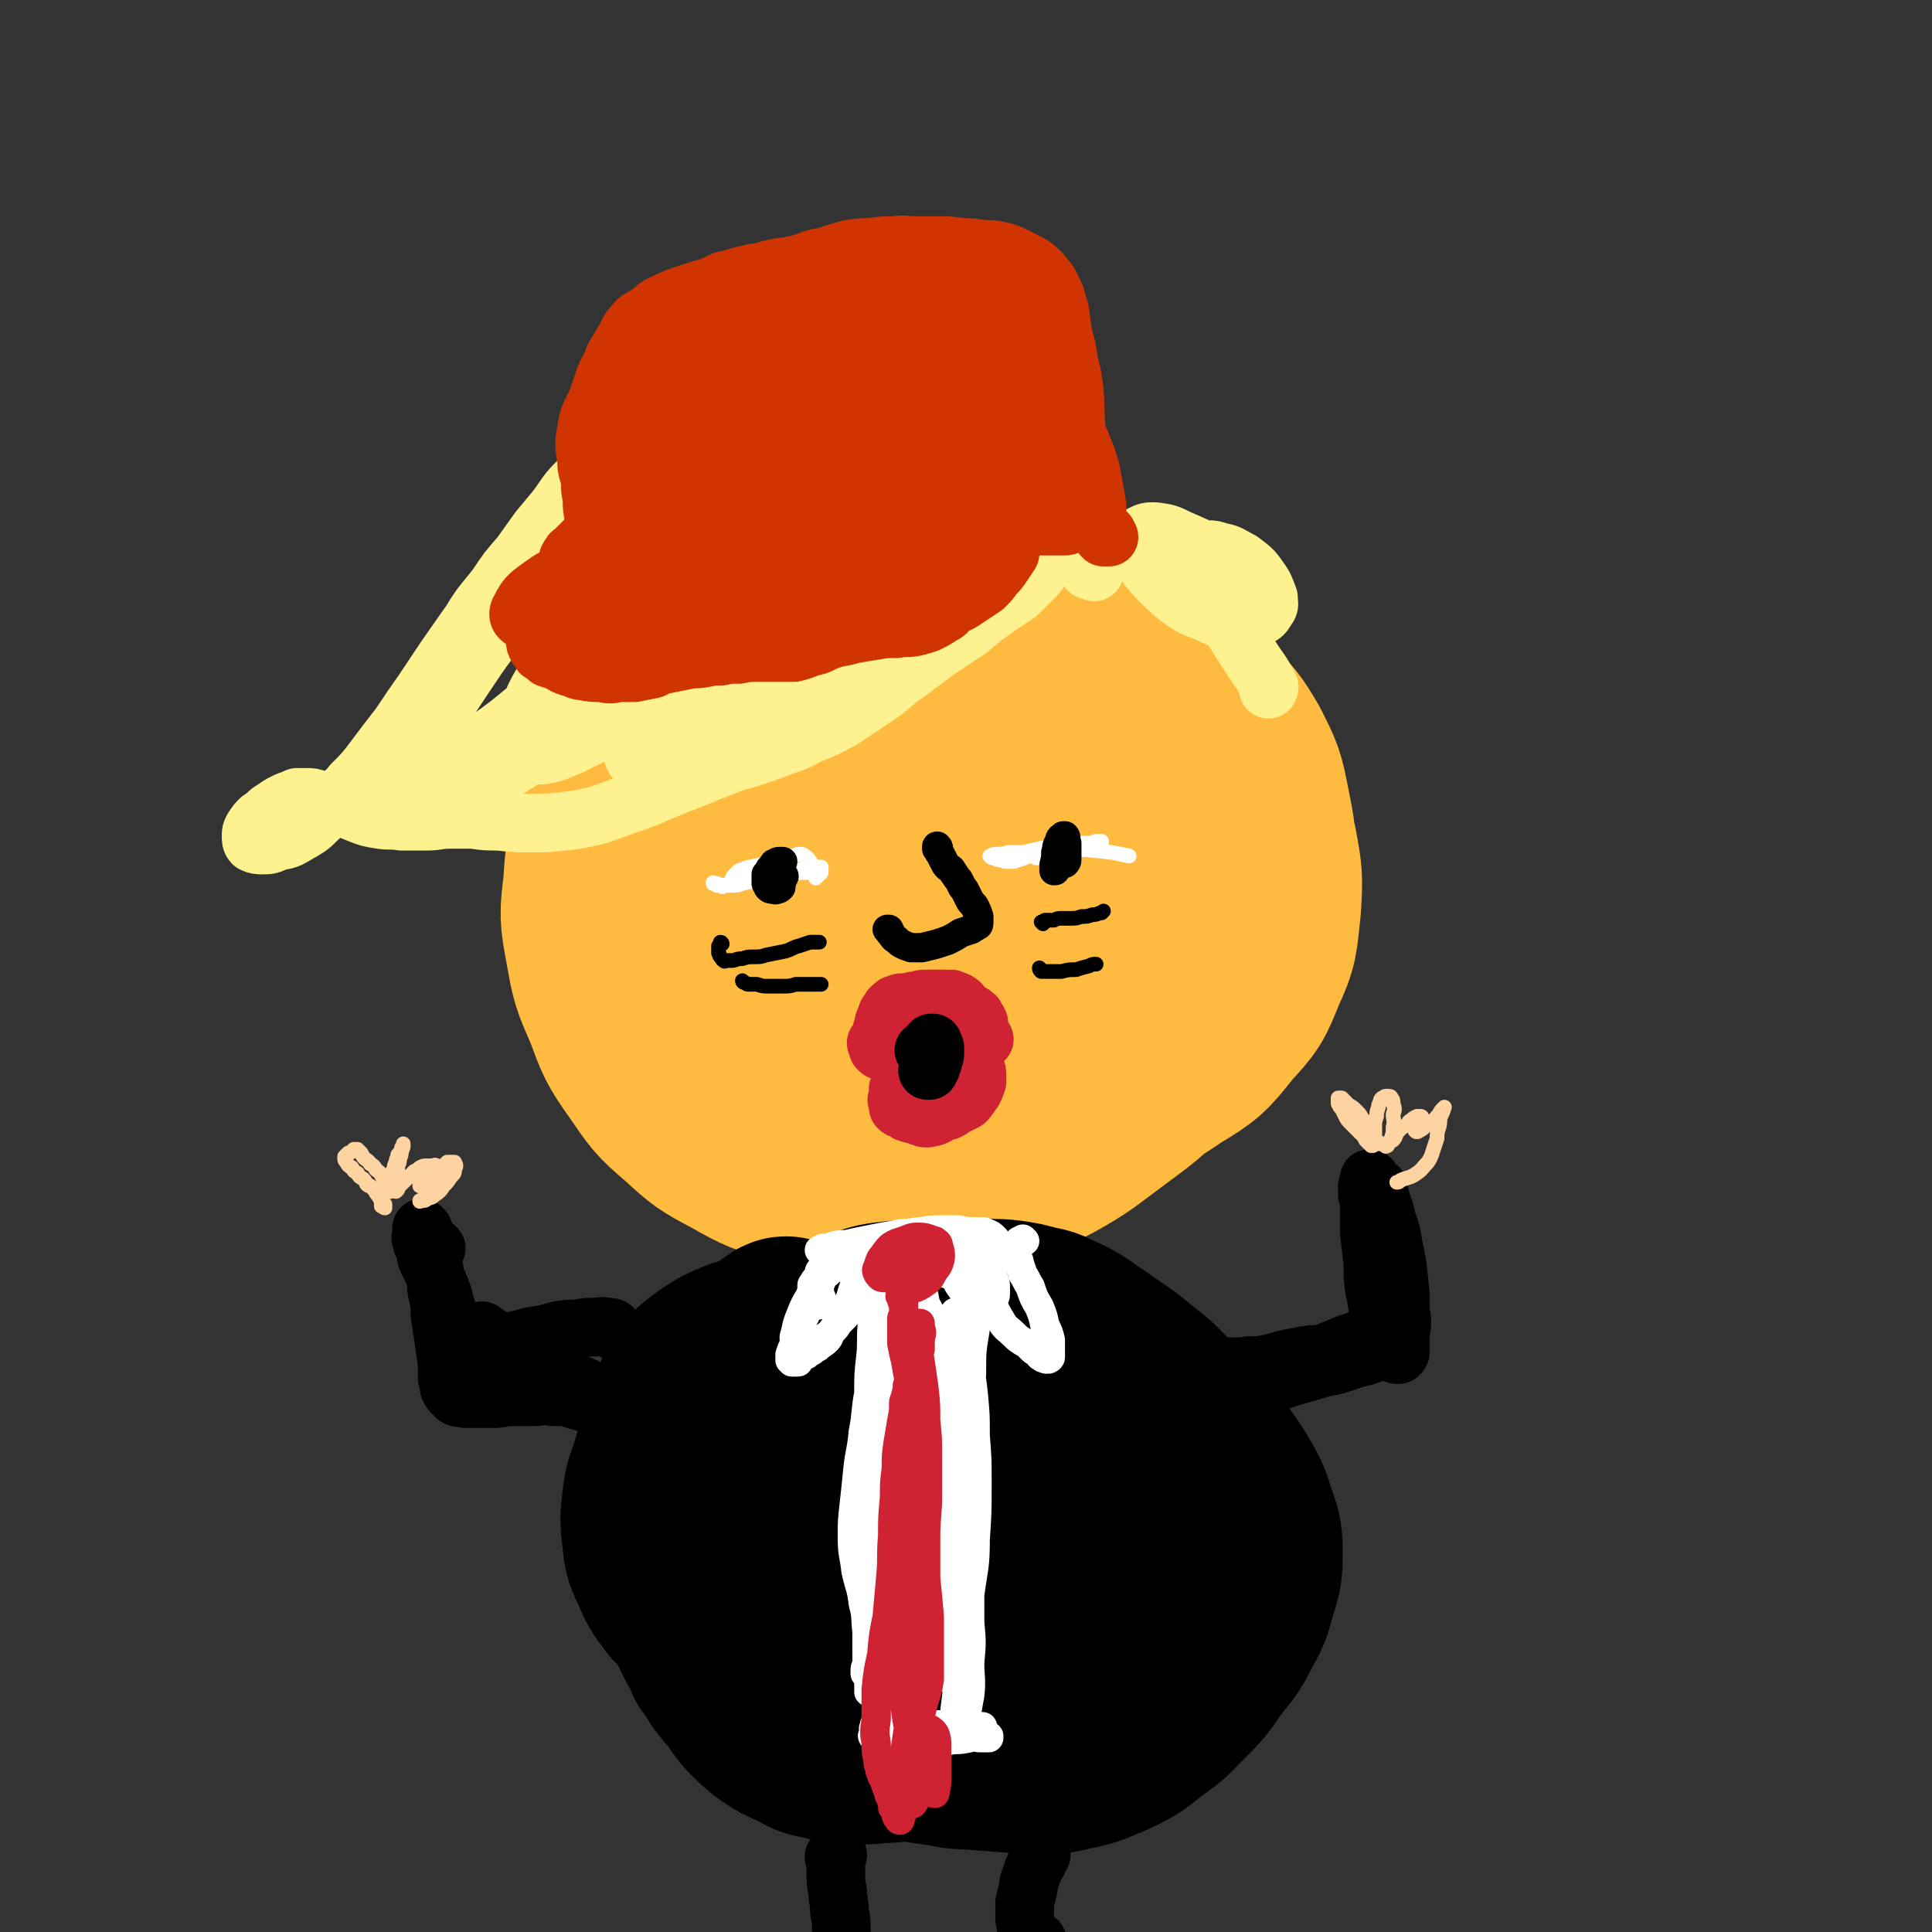 <svg viewBox='0 0 1054 1054' version='1.1' xmlns='http://www.w3.org/2000/svg' xmlns:xlink='http://www.w3.org/1999/xlink'><rect x="0" y="0" width="1054" height="1054" fill="#333333" stroke="none"/><g fill='none' stroke='rgb(255,187,64)' stroke-width='105' stroke-linecap='round' stroke-linejoin='round'><path d='M516,540c0,0 0,-1 -1,-1 -1,0 -1,0 -2,0 -4,3 -3,4 -7,6 -3,2 -4,2 -7,3 -5,1 -5,1 -9,2 -6,0 -6,0 -11,1 -8,0 -8,0 -15,0 -9,0 -9,0 -17,0 -10,0 -10,0 -20,-2 -9,-1 -9,-1 -18,-3 -8,-3 -8,-3 -15,-7 -7,-3 -8,-3 -13,-8 -5,-4 -5,-5 -8,-11 -3,-6 -2,-6 -3,-13 -1,-9 -1,-9 1,-17 2,-11 3,-11 7,-22 5,-12 4,-12 10,-23 6,-12 6,-12 14,-22 8,-10 8,-10 18,-19 10,-9 10,-9 21,-16 11,-6 11,-7 22,-11 12,-5 12,-5 25,-8 12,-3 13,-3 25,-3 14,-1 14,-1 27,0 13,1 13,1 26,4 12,3 12,3 23,7 11,4 12,4 21,10 9,6 10,6 16,15 8,9 8,9 12,21 4,13 3,13 3,27 1,17 1,17 -2,34 -3,16 -3,17 -10,32 -6,16 -6,17 -16,30 -10,15 -11,15 -24,27 -9,8 -10,8 -21,13 -13,7 -13,7 -27,11 -15,3 -15,2 -30,4 -15,1 -15,0 -30,0 -15,0 -15,0 -30,-1 -14,-2 -14,-1 -28,-5 -13,-3 -13,-3 -26,-7 -11,-5 -12,-5 -22,-11 -10,-6 -11,-7 -18,-15 -7,-8 -8,-9 -12,-18 -4,-10 -4,-11 -4,-22 -1,-14 -1,-14 1,-28 3,-13 4,-13 9,-26 4,-11 4,-11 10,-22 9,-15 9,-15 20,-29 9,-11 9,-11 20,-21 10,-10 10,-10 22,-18 12,-9 12,-9 25,-16 13,-7 14,-7 28,-12 14,-4 15,-4 30,-6 16,-2 16,-3 32,-2 17,0 17,1 33,4 16,4 16,4 32,10 15,6 15,5 29,14 13,8 14,8 24,18 10,10 11,11 18,23 7,14 7,14 10,29 3,16 4,16 1,32 -2,18 -4,19 -10,36 -8,19 -8,19 -18,37 -11,18 -11,18 -24,34 -13,14 -14,14 -30,26 -15,11 -15,12 -31,21 -16,8 -16,9 -33,13 -17,5 -18,5 -36,6 -18,1 -18,2 -36,0 -17,-2 -17,-3 -33,-8 -16,-5 -17,-5 -31,-13 -15,-8 -15,-8 -27,-19 -13,-11 -13,-12 -22,-25 -10,-14 -10,-15 -16,-31 -7,-16 -7,-16 -10,-33 -3,-16 -3,-17 -1,-33 1,-16 1,-16 6,-31 5,-14 5,-14 12,-27 8,-11 8,-12 18,-21 12,-11 12,-11 26,-19 14,-9 14,-10 30,-16 17,-7 17,-7 35,-11 19,-5 19,-5 38,-7 20,-3 20,-2 39,-2 19,0 19,-2 38,0 16,2 17,2 33,8 16,5 16,6 30,16 14,10 14,11 25,24 11,15 11,15 19,32 7,16 8,16 12,33 3,16 3,17 2,33 -2,17 -1,18 -8,33 -6,15 -6,15 -17,27 -11,14 -12,15 -27,24 -16,11 -17,11 -36,17 -20,7 -20,7 -40,11 -20,3 -20,2 -40,2 -18,0 -19,0 -36,-3 -17,-3 -17,-3 -32,-10 -13,-5 -14,-5 -24,-14 -10,-8 -11,-9 -16,-21 -5,-11 -5,-13 -4,-25 2,-17 2,-18 9,-32 8,-18 9,-17 20,-32 12,-17 12,-18 27,-31 16,-13 16,-14 34,-22 19,-7 20,-8 40,-8 20,0 21,1 39,9 18,9 18,10 32,25 12,13 13,14 20,30 6,13 6,15 4,28 -2,13 -3,14 -11,24 -9,12 -10,13 -23,20 -16,8 -17,7 -33,11 -17,4 -17,4 -35,4 -15,1 -16,2 -31,-2 -12,-4 -14,-4 -23,-13 -9,-9 -10,-10 -13,-22 -3,-13 -2,-14 1,-27 3,-12 4,-13 12,-23 9,-10 10,-10 22,-16 13,-6 14,-6 28,-7 13,-1 15,-2 27,3 11,4 12,6 21,15 7,8 7,9 10,20 2,8 2,9 -2,16 -3,8 -4,10 -11,14 -8,5 -10,4 -20,6 -10,1 -10,1 -21,0 -11,0 -11,0 -21,-3 -8,-2 -9,-3 -15,-8 -4,-3 -5,-5 -6,-9 -1,-3 0,-4 2,-6 4,-3 5,-4 11,-5 7,-2 8,-3 16,-3 9,1 10,0 18,4 8,4 9,4 15,11 6,7 6,7 10,16 3,6 3,6 3,12 0,4 0,6 -2,8 -4,4 -5,3 -10,6 '/></g>
<g fill='none' stroke='rgb(254,241,144)' stroke-width='32' stroke-linecap='round' stroke-linejoin='round'><path d='M597,312c0,-1 -1,-1 -1,-1 0,-1 1,0 1,0 -1,0 -2,0 -3,0 0,-1 0,-1 -1,-1 0,-2 0,-2 0,-5 -1,-3 -1,-3 -2,-6 0,-3 0,-3 -1,-7 -1,-3 -1,-3 -2,-6 -1,-4 -1,-4 -3,-7 -2,-5 -2,-5 -4,-9 -2,-4 -2,-4 -5,-8 -3,-4 -3,-4 -6,-8 -4,-4 -4,-4 -9,-7 -4,-3 -4,-3 -8,-6 -5,-3 -5,-3 -11,-6 -5,-2 -5,-3 -11,-4 -7,-3 -7,-2 -14,-4 -8,-2 -8,-2 -15,-3 -8,-2 -8,-2 -16,-3 -8,-1 -8,-1 -16,-2 -8,-1 -8,-1 -17,-1 -7,-1 -7,-1 -15,-1 -8,0 -8,0 -17,1 -8,1 -8,1 -16,2 -8,1 -8,1 -16,3 -8,1 -8,1 -16,3 -8,3 -8,3 -16,6 -7,3 -8,2 -14,6 -8,5 -7,6 -14,12 -7,6 -7,6 -14,13 -6,6 -6,7 -11,14 -5,6 -5,6 -10,12 -5,7 -5,7 -10,14 -7,8 -7,8 -13,17 -7,9 -8,9 -14,19 -7,10 -7,10 -14,20 -6,9 -6,9 -12,18 -7,10 -7,10 -13,19 -7,9 -7,9 -13,17 -6,8 -6,8 -13,15 -3,4 -4,4 -8,8 -5,5 -4,5 -10,10 -5,5 -5,5 -12,9 -5,3 -5,3 -11,4 -4,2 -4,2 -8,2 -2,0 -3,0 -5,-1 -1,-1 -1,-2 -1,-4 0,-2 0,-2 1,-4 2,-3 2,-3 4,-5 3,-2 3,-2 5,-4 3,-2 3,-2 6,-4 2,-1 2,-1 4,-2 3,-1 3,-1 5,-2 3,0 3,0 5,0 3,0 3,0 6,1 6,2 6,2 13,4 5,2 5,2 10,4 5,2 5,2 11,3 6,1 6,0 12,1 7,0 7,0 14,0 6,0 6,-1 12,-1 6,0 6,0 13,0 7,1 7,1 14,1 9,1 9,1 19,1 8,0 8,0 17,-1 8,-1 8,-1 17,-3 9,-3 9,-3 17,-6 9,-3 9,-3 18,-7 10,-4 10,-4 20,-8 10,-4 10,-4 20,-8 11,-3 11,-3 22,-7 10,-4 10,-3 19,-8 10,-4 10,-4 19,-9 9,-6 9,-6 18,-12 9,-6 8,-7 17,-13 8,-6 8,-6 16,-12 9,-6 9,-6 18,-12 7,-6 7,-6 14,-11 6,-4 6,-4 12,-8 4,-4 4,-4 8,-8 3,-3 3,-3 5,-6 2,-3 1,-3 2,-6 1,-3 1,-3 2,-6 0,-2 1,-2 1,-5 0,-1 0,-2 -1,-3 0,-1 -1,-1 -2,-1 -1,0 -1,0 -2,1 -4,2 -3,3 -7,5 -4,4 -4,4 -8,7 -6,5 -6,6 -12,10 -8,7 -8,7 -17,13 -12,7 -12,7 -24,14 -14,8 -14,8 -28,16 -15,8 -15,8 -29,15 -15,8 -14,9 -29,15 -11,5 -11,5 -23,9 -7,2 -7,3 -15,3 -3,0 -5,0 -5,-2 0,-5 1,-7 5,-12 8,-11 8,-11 17,-21 13,-14 13,-14 27,-26 15,-14 15,-14 31,-27 13,-10 13,-11 27,-18 9,-5 9,-5 19,-6 3,-1 6,0 6,3 1,6 0,8 -4,14 -8,13 -8,13 -18,24 -13,14 -13,14 -27,27 -14,14 -14,14 -30,26 -15,12 -15,12 -30,22 -12,7 -12,8 -25,13 -7,3 -8,4 -16,3 -5,-1 -7,-2 -8,-6 -2,-6 -1,-8 2,-15 5,-14 5,-14 13,-26 10,-16 11,-15 23,-30 14,-16 15,-16 30,-32 14,-14 14,-14 30,-27 11,-9 10,-10 22,-18 6,-4 8,-5 13,-5 2,0 3,2 2,4 -5,9 -6,9 -13,17 -12,13 -11,14 -24,26 -16,16 -16,15 -34,30 -18,16 -18,16 -37,31 -16,13 -16,14 -33,25 -13,9 -14,9 -28,16 -8,3 -8,4 -16,5 -4,0 -5,0 -7,-3 -3,-5 -4,-7 -2,-13 5,-16 6,-17 15,-32 10,-16 11,-16 23,-31 13,-15 13,-15 27,-28 14,-14 14,-14 29,-26 12,-10 12,-10 25,-19 8,-5 9,-5 18,-7 3,-1 7,-1 7,2 1,5 0,7 -4,13 -8,16 -9,15 -19,29 -15,19 -15,18 -31,36 -18,20 -18,20 -38,38 -17,17 -18,17 -37,31 -12,10 -12,10 -25,18 -14,8 -14,10 -28,15 -7,3 -10,4 -16,1 -5,-2 -5,-5 -5,-11 1,-11 2,-12 7,-23 8,-16 8,-16 18,-31 14,-21 14,-21 31,-40 17,-19 17,-19 36,-36 13,-12 13,-12 27,-21 9,-5 10,-7 19,-7 4,0 7,2 7,7 1,9 -1,11 -5,20 -9,16 -9,16 -20,31 -14,18 -15,17 -30,33 -12,14 -12,14 -26,26 -13,11 -13,11 -27,21 -11,9 -11,10 -24,15 -7,4 -9,5 -15,3 -4,0 -6,-3 -5,-7 0,-9 2,-10 7,-19 9,-15 9,-16 19,-29 12,-17 12,-18 27,-32 20,-19 21,-20 44,-36 16,-12 17,-11 35,-20 16,-8 16,-9 33,-14 14,-4 14,-5 29,-4 12,0 13,0 23,6 9,5 9,7 13,16 4,9 3,10 3,20 0,9 0,9 -3,18 -2,7 -3,7 -8,13 -3,4 -3,4 -8,6 -2,0 -4,0 -5,-2 -2,-4 -1,-6 1,-12 3,-9 4,-9 9,-16 7,-10 7,-10 15,-19 10,-9 10,-10 21,-17 9,-7 10,-7 21,-11 6,-2 7,-1 13,-2 2,0 2,0 3,1 4,3 5,3 8,8 2,6 2,7 1,13 0,7 -1,7 -4,13 -3,6 -3,6 -8,12 -4,4 -4,4 -9,7 -3,2 -4,2 -8,2 -2,0 -3,0 -4,-2 -1,-3 -1,-4 0,-7 3,-5 3,-5 7,-10 6,-7 6,-7 12,-13 8,-6 8,-6 16,-12 7,-4 7,-4 15,-7 6,-1 7,-2 12,-1 3,1 4,3 5,6 1,4 1,5 -1,9 -2,5 -3,5 -7,10 -4,4 -4,4 -9,7 -5,3 -5,3 -9,5 -4,1 -4,1 -7,2 -1,0 -2,0 -2,-1 1,0 2,-1 3,-2 4,-2 4,-1 8,-3 4,-2 5,-2 9,-4 5,-2 5,-3 9,-5 '/><path d='M652,304c0,0 0,-1 -1,-1 -1,0 -1,0 -2,1 -4,2 -4,2 -7,5 -1,1 -1,1 -3,1 0,0 -1,0 -1,0 0,-1 0,-2 1,-3 3,-2 3,-3 6,-4 4,-2 4,-2 9,-2 5,-1 6,-2 11,0 6,1 6,2 12,5 5,4 6,4 10,10 3,4 3,5 5,10 0,3 1,4 -1,6 -2,4 -3,4 -7,5 -5,2 -6,2 -11,2 -8,-1 -8,-2 -15,-5 -8,-3 -8,-3 -15,-8 -6,-5 -6,-5 -12,-11 -4,-5 -5,-5 -8,-11 -2,-4 -3,-4 -3,-8 0,-2 0,-3 2,-4 4,-2 4,-2 8,-2 7,1 7,1 13,4 9,4 10,4 18,9 8,6 8,6 16,13 5,5 5,5 10,10 2,2 3,3 3,5 0,1 -1,2 -3,2 -6,0 -6,-1 -12,-3 -7,-3 -7,-3 -14,-8 -8,-4 -8,-4 -15,-9 -5,-5 -5,-5 -10,-11 -1,-1 -2,-3 -2,-3 0,-1 1,1 2,1 6,6 6,6 12,12 9,10 9,10 18,21 8,12 8,13 16,25 5,8 6,8 10,16 1,1 0,1 0,2 '/></g>
<g fill='none' stroke='rgb(207,52,1)' stroke-width='32' stroke-linecap='round' stroke-linejoin='round'><path d='M311,306c-1,-1 -1,-1 -1,-1 0,-1 0,0 0,0 1,-1 0,-1 1,-2 1,-2 1,-1 3,-3 2,-2 2,-2 4,-4 3,-3 3,-3 6,-6 3,-4 3,-4 5,-9 3,-4 3,-4 6,-8 2,-4 2,-4 4,-7 3,-4 3,-4 5,-7 3,-3 3,-3 6,-6 3,-4 3,-4 7,-7 4,-4 4,-4 9,-7 5,-4 5,-4 10,-8 5,-3 5,-3 11,-6 6,-3 6,-3 12,-6 7,-3 7,-4 14,-7 7,-3 7,-2 14,-5 7,-3 7,-3 13,-6 7,-2 7,-2 14,-4 6,-2 6,-2 13,-3 5,-2 5,-2 11,-2 6,-1 6,-1 12,-1 5,-1 5,-1 11,0 6,0 6,0 12,1 6,1 6,0 12,2 5,1 5,1 10,3 5,1 5,1 9,3 5,2 5,3 10,6 5,3 6,3 10,7 5,3 5,4 9,8 5,5 5,4 9,9 4,5 4,5 7,10 2,5 2,5 4,10 2,6 2,6 3,12 1,5 1,5 2,11 1,5 0,5 1,10 1,3 1,3 3,6 0,1 1,1 2,2 0,1 0,1 1,2 0,0 0,0 0,0 0,0 0,0 -1,0 -1,0 -1,0 -2,0 -1,-1 -1,-1 -2,-3 -1,-1 -1,-1 -2,-3 -2,-2 -2,-2 -3,-4 -1,-2 -1,-2 -3,-5 -1,-2 -1,-2 -3,-5 -1,-2 -1,-2 -3,-5 -1,-4 -1,-4 -3,-7 -2,-4 -1,-4 -3,-8 -2,-4 -2,-4 -4,-7 -3,-4 -3,-4 -6,-7 -3,-4 -3,-3 -7,-6 -4,-3 -4,-3 -7,-6 -5,-4 -5,-4 -9,-8 -4,-3 -4,-4 -8,-7 -4,-4 -4,-4 -9,-7 -5,-4 -4,-4 -10,-7 -4,-3 -4,-3 -9,-6 -4,-3 -4,-3 -9,-5 -3,-3 -3,-3 -7,-6 -4,-2 -4,-3 -9,-5 -4,-2 -4,-2 -9,-4 -4,-1 -4,-1 -9,-2 -5,-1 -5,-1 -10,-1 -5,0 -5,0 -10,1 -7,2 -7,2 -13,4 -7,3 -7,3 -13,6 -7,3 -7,3 -14,6 -6,4 -6,4 -13,8 -7,4 -7,4 -13,9 -7,5 -7,5 -13,10 -6,7 -6,7 -12,13 -5,7 -5,7 -10,14 -5,6 -5,6 -10,13 -3,5 -3,5 -6,10 -2,4 -2,4 -4,9 -1,4 0,4 -1,8 0,4 0,4 0,8 0,3 0,3 1,6 0,3 0,3 0,6 0,1 0,1 0,3 0,0 0,0 0,1 0,0 -1,0 -1,0 0,-1 0,-1 0,-2 -1,-3 0,-3 -1,-5 0,-4 0,-4 0,-7 -1,-4 -1,-4 -1,-8 -1,-5 -1,-5 -1,-10 -1,-5 -1,-5 -1,-10 -1,-5 -2,-5 -2,-11 -1,-6 -1,-6 -1,-11 1,-6 1,-6 2,-11 2,-6 3,-6 5,-11 2,-6 2,-6 4,-12 2,-5 3,-5 5,-11 3,-5 3,-5 6,-10 2,-4 2,-5 5,-8 3,-4 4,-3 8,-6 3,-2 3,-3 7,-5 4,-2 4,-2 9,-4 6,-2 6,-2 12,-4 7,-2 7,-2 13,-5 6,-1 6,-2 12,-3 7,-2 7,-1 13,-3 8,-2 8,-1 16,-3 7,-2 7,-3 14,-4 6,-2 6,-2 13,-4 6,-1 6,-1 12,-1 6,-1 6,-1 13,-1 6,-1 6,0 12,0 6,0 6,0 12,0 6,0 6,0 13,1 5,0 5,0 11,1 5,0 5,0 10,1 4,1 4,1 8,3 4,2 4,2 8,4 3,2 3,2 6,5 3,4 4,4 6,9 3,5 2,6 4,11 1,7 1,7 2,14 2,7 2,7 3,14 2,8 2,8 3,16 1,9 0,9 1,18 0,9 0,9 -1,17 0,7 0,7 -1,14 -1,5 -1,5 -2,10 0,4 0,4 0,7 -1,2 -1,2 -1,4 1,1 1,1 1,1 0,1 0,1 0,1 0,0 0,0 0,1 0,0 0,0 0,0 -1,1 -1,1 -2,1 -2,0 -2,0 -4,0 -2,0 -2,0 -4,0 -3,0 -3,0 -6,0 -4,0 -4,0 -9,0 -6,0 -6,0 -11,0 -8,1 -8,1 -15,2 -9,1 -9,1 -18,2 -10,1 -10,2 -20,3 -11,1 -11,1 -22,2 -12,1 -12,1 -23,1 -11,1 -11,0 -23,0 -12,1 -12,1 -24,3 -11,1 -11,1 -23,3 -9,1 -9,2 -19,3 -8,2 -8,2 -16,3 -6,1 -6,1 -12,2 -6,1 -6,1 -12,1 -2,1 -3,1 -5,0 -1,0 -2,-1 -2,-3 0,-2 0,-3 2,-4 4,-4 5,-3 10,-6 7,-4 7,-4 15,-7 8,-4 8,-3 16,-7 16,-6 16,-7 31,-13 16,-7 16,-7 31,-12 16,-6 16,-7 33,-11 16,-5 16,-5 32,-8 14,-2 14,-1 29,-1 12,1 12,1 24,3 7,2 7,2 14,6 3,1 4,1 6,5 1,2 2,3 1,5 -3,3 -4,3 -8,5 -7,2 -7,2 -14,4 -10,2 -10,2 -20,3 -12,2 -12,1 -24,3 -15,1 -15,1 -29,2 -15,1 -15,1 -29,1 -16,0 -16,0 -31,0 -13,0 -13,0 -27,-2 -10,-1 -10,-1 -20,-3 -6,-2 -7,-2 -12,-5 -3,-1 -4,-2 -5,-4 -1,-4 0,-5 2,-8 4,-7 4,-7 10,-13 9,-9 8,-10 18,-18 13,-10 13,-11 27,-19 15,-8 15,-9 32,-14 15,-4 16,-5 32,-5 14,0 15,1 29,6 11,4 12,5 21,13 6,6 7,7 8,15 1,8 0,9 -4,16 -7,9 -8,9 -17,15 -12,8 -12,9 -26,14 -15,5 -15,5 -30,7 -15,2 -16,2 -30,1 -13,-1 -13,-1 -24,-7 -9,-4 -11,-5 -16,-13 -5,-7 -5,-8 -5,-17 -1,-9 0,-10 4,-19 6,-10 7,-10 16,-18 10,-9 10,-10 23,-17 13,-8 14,-9 29,-13 14,-4 14,-3 29,-3 15,1 15,1 29,5 13,4 13,5 25,11 9,4 10,4 17,10 4,3 5,4 6,9 1,5 1,6 -2,10 -5,7 -5,8 -13,13 -11,7 -11,7 -24,11 -14,5 -14,5 -29,7 -15,3 -15,3 -31,3 -13,0 -14,0 -27,-3 -11,-2 -11,-1 -21,-6 -5,-3 -7,-3 -9,-9 -2,-4 -2,-6 0,-10 5,-6 6,-6 13,-10 11,-6 12,-5 23,-8 14,-4 14,-5 28,-7 13,-2 13,-2 26,-2 10,-1 10,-2 20,-1 5,1 6,0 10,3 3,2 4,3 3,6 -1,7 -2,8 -7,13 -6,7 -6,7 -14,13 -9,6 -10,6 -20,11 -9,4 -9,4 -19,8 -7,2 -7,2 -14,3 -4,1 -5,1 -8,0 -2,-1 -2,-2 -2,-4 2,-5 3,-5 7,-9 6,-6 6,-7 13,-11 7,-6 7,-6 15,-10 7,-3 7,-3 15,-5 5,-2 5,-2 11,-3 1,0 2,0 3,1 1,1 1,2 0,4 -1,3 -1,3 -3,5 -3,3 -3,2 -7,4 -2,2 -2,2 -5,3 -1,0 -2,1 -3,0 0,-2 0,-3 1,-5 2,-4 2,-4 6,-8 5,-6 5,-6 11,-11 6,-6 6,-6 12,-11 6,-6 6,-7 13,-12 6,-4 7,-4 14,-7 6,-1 6,-2 12,-1 6,1 7,1 11,5 4,3 4,4 7,9 3,5 2,5 3,11 1,5 1,5 1,11 -1,4 -1,4 -2,8 0,4 0,4 -2,8 -1,2 -1,2 -2,4 -1,0 -2,1 -2,0 -3,-3 -3,-3 -4,-7 -3,-6 -3,-6 -6,-12 -2,-6 -3,-6 -5,-12 -2,-6 -2,-6 -4,-12 -1,-5 -1,-5 -2,-10 -1,-4 -1,-4 -1,-8 0,-2 0,-2 1,-4 1,-2 1,-2 3,-3 2,-1 3,-1 5,0 5,3 5,4 10,10 4,4 4,5 7,10 4,4 4,4 7,9 1,2 1,2 3,3 0,0 1,1 1,0 -1,-1 -2,-2 -3,-4 -3,-3 -3,-4 -6,-7 -5,-4 -5,-3 -10,-6 -6,-4 -6,-4 -12,-8 -4,-2 -4,-2 -9,-5 -8,-3 -8,-3 -16,-6 -8,-2 -8,-2 -16,-3 -8,-2 -8,-2 -16,-2 -9,0 -9,-1 -18,0 -11,2 -11,3 -23,5 -14,3 -14,2 -28,6 -11,2 -11,2 -22,5 -9,3 -10,2 -19,6 -7,3 -8,3 -13,8 -4,5 -4,6 -6,13 -1,6 -1,6 -1,13 0,5 0,5 1,10 0,3 0,3 1,5 0,1 0,1 0,2 0,1 0,1 0,1 0,0 -1,0 0,0 0,-2 0,-3 1,-4 2,-3 2,-3 4,-6 3,-4 3,-4 5,-8 3,-6 3,-6 6,-11 3,-7 2,-8 5,-14 3,-5 3,-5 7,-9 3,-2 3,-2 6,-2 3,0 4,0 5,2 2,3 2,4 3,8 0,7 0,7 -1,13 -1,6 -2,7 -5,12 -3,5 -3,5 -7,9 -3,3 -3,3 -6,6 -2,1 -2,1 -4,1 0,0 -1,0 0,-1 2,-4 2,-4 5,-8 4,-5 5,-5 10,-10 6,-4 6,-4 12,-8 5,-2 5,-2 11,-3 3,-1 4,-1 7,0 3,1 3,2 5,4 1,3 1,4 0,8 -1,5 -1,5 -3,10 -3,6 -3,6 -5,12 -2,4 -2,4 -3,8 '/><path d='M347,313c0,0 -1,-1 -1,-1 0,0 1,0 1,0 0,0 0,0 0,0 0,0 0,0 1,0 0,1 0,1 0,1 0,0 0,0 0,0 0,1 -1,1 -1,1 -2,0 -2,0 -3,0 -2,0 -2,0 -4,0 -3,0 -3,0 -5,0 -3,0 -3,-1 -5,0 -3,0 -3,0 -6,1 -3,1 -3,1 -6,3 -3,1 -3,1 -6,3 -2,1 -3,1 -5,2 -3,1 -3,1 -6,3 -1,1 -1,1 -3,2 -2,1 -2,0 -3,2 -2,1 -2,1 -2,3 -1,2 -1,2 -1,3 -1,2 -1,2 -1,4 0,1 0,1 0,3 0,3 0,3 1,6 0,2 0,2 1,4 1,1 1,1 2,3 2,1 2,1 4,3 3,1 3,1 6,2 3,2 3,2 6,3 4,1 4,2 7,2 5,1 5,1 10,1 5,1 5,1 9,0 5,0 5,0 9,0 5,-1 5,-1 10,-2 4,-2 4,-2 9,-3 5,-1 5,-1 10,-2 4,-1 4,0 9,-1 5,-1 5,-1 9,-1 5,-1 5,-1 10,-1 5,-1 5,-1 9,-1 5,0 5,0 10,0 6,0 6,0 11,0 4,-1 4,-1 9,-3 6,-1 5,-2 11,-4 6,-2 6,-1 12,-3 6,-1 6,-1 12,-2 6,-1 6,-1 12,-1 5,-1 5,0 10,-1 4,-1 4,-1 7,-2 4,-2 4,-2 7,-4 4,-2 3,-2 6,-5 3,-2 3,-1 6,-3 3,-2 3,-2 6,-4 3,-2 3,-2 6,-4 3,-3 3,-3 5,-6 3,-3 3,-3 5,-6 2,-3 2,-3 4,-6 0,-2 0,-2 1,-4 0,-1 0,-1 0,-2 -2,0 -3,0 -5,0 -3,1 -3,2 -6,3 -5,3 -5,3 -10,6 -6,3 -6,3 -12,6 -7,3 -7,4 -14,7 -8,4 -8,4 -17,7 -9,3 -9,3 -18,6 -9,2 -9,2 -18,3 -8,2 -8,2 -17,2 -7,0 -7,0 -14,-1 -4,-1 -4,-1 -8,-3 -1,0 -2,-1 -2,-3 1,-2 2,-3 5,-5 5,-5 6,-5 12,-8 8,-5 8,-6 16,-10 9,-3 9,-3 18,-5 8,-2 8,-2 16,-2 6,-1 6,-1 12,0 3,0 4,0 5,2 1,1 1,3 0,5 -3,4 -3,4 -7,7 -6,5 -7,5 -13,9 -9,4 -9,4 -18,7 -10,3 -10,3 -20,4 -11,2 -11,2 -22,3 -10,1 -10,1 -20,1 -8,0 -8,0 -16,-1 -5,0 -5,0 -11,0 -3,0 -3,0 -6,-1 -1,0 -2,-1 -1,-2 1,-3 2,-3 6,-6 4,-3 5,-3 10,-6 6,-4 6,-4 12,-6 6,-3 6,-2 12,-4 3,-2 3,-2 6,-3 1,0 3,-1 2,0 0,0 -1,1 -3,2 -6,3 -6,3 -12,5 -10,4 -10,4 -20,7 -13,4 -13,4 -26,7 -12,4 -12,4 -25,7 -10,2 -10,2 -21,3 -5,1 -5,1 -10,1 -4,0 -5,0 -7,-2 -2,-1 -3,-3 -1,-6 3,-6 4,-7 11,-12 7,-5 7,-5 15,-7 9,-4 9,-3 19,-5 10,-1 10,-1 19,-1 8,0 9,0 17,2 6,1 6,1 12,3 4,1 4,1 7,4 1,1 2,2 1,4 -2,3 -3,3 -6,5 -5,4 -5,4 -11,6 -8,3 -8,3 -17,5 -8,3 -8,3 -17,5 -8,2 -8,2 -16,2 -5,1 -5,1 -10,1 -1,0 -3,-1 -3,-2 0,-2 1,-3 3,-4 5,-3 6,-3 12,-5 9,-2 9,-2 18,-4 10,-2 10,-2 20,-4 11,-2 11,-2 22,-5 9,-1 9,-2 18,-3 6,-1 6,-1 13,-2 4,-1 4,-1 7,-1 2,1 2,1 2,3 0,2 0,3 -2,5 0,0 0,0 -1,0 '/></g>
<g fill='none' stroke='rgb(0,0,0)' stroke-width='105' stroke-linecap='round' stroke-linejoin='round'><path d='M435,732c0,-1 -1,-1 -1,-1 -1,-1 -1,0 -2,-1 -1,0 -1,-1 -2,-1 -1,-1 -1,-1 -1,-2 -1,0 -1,0 -2,1 -2,1 -2,1 -4,3 -2,2 -2,2 -4,3 -3,2 -3,2 -6,3 -4,1 -4,1 -8,2 -5,2 -5,2 -9,4 -5,3 -5,3 -9,6 -4,3 -4,3 -7,8 -4,6 -4,6 -6,12 -3,6 -3,6 -5,13 -2,6 -2,6 -3,12 -1,6 -1,6 -2,12 0,6 0,6 0,12 0,7 0,7 1,14 2,8 2,8 4,15 3,9 3,9 6,18 3,8 3,8 7,15 3,7 3,7 6,13 3,5 3,5 5,10 3,4 3,4 6,9 3,4 3,4 7,8 3,5 3,5 7,10 5,5 5,5 10,9 6,4 6,4 13,7 6,3 6,4 13,5 7,2 8,2 15,2 8,1 8,1 16,0 9,0 9,-1 18,-2 9,-1 10,-1 19,-2 11,-2 11,-1 21,-3 10,-3 10,-3 20,-6 10,-4 10,-4 19,-8 8,-5 8,-5 17,-10 7,-4 8,-4 15,-10 6,-5 6,-5 11,-12 5,-5 5,-6 8,-12 2,-6 2,-6 3,-12 1,-6 1,-7 1,-13 0,-8 0,-8 -1,-15 -1,-8 -1,-8 -4,-16 -3,-9 -4,-9 -8,-18 -4,-8 -4,-8 -9,-17 -5,-8 -4,-9 -9,-17 -5,-8 -4,-8 -10,-15 -5,-7 -5,-7 -11,-12 -6,-6 -6,-6 -12,-11 -7,-5 -7,-5 -15,-9 -8,-4 -8,-4 -17,-7 -9,-3 -9,-3 -18,-5 -9,-2 -9,-2 -17,-2 -8,-1 -9,-1 -17,0 -8,1 -8,2 -16,4 -9,3 -9,3 -17,6 -8,4 -8,4 -17,9 -9,5 -9,4 -18,10 -9,6 -9,6 -18,13 -8,7 -8,7 -15,14 -7,7 -8,7 -13,14 -5,7 -5,8 -7,15 -3,8 -3,8 -4,16 -1,9 -1,9 0,18 1,9 1,9 5,17 3,8 4,8 9,15 6,6 6,6 12,12 8,6 8,6 16,11 12,9 11,9 23,17 11,7 11,7 22,14 11,8 11,9 23,16 12,6 12,6 24,10 11,4 11,3 23,5 9,2 9,1 19,2 13,1 13,1 26,2 11,0 12,1 23,-2 11,-2 11,-3 21,-7 11,-5 11,-6 20,-13 9,-6 9,-7 17,-15 8,-8 8,-8 14,-17 7,-9 8,-9 13,-19 5,-9 5,-9 8,-20 3,-9 3,-10 3,-20 0,-9 -1,-10 -4,-19 -3,-10 -4,-10 -9,-19 -6,-9 -6,-9 -13,-17 -6,-8 -6,-7 -13,-14 -6,-7 -6,-8 -12,-14 -6,-6 -7,-6 -13,-11 -6,-5 -6,-5 -12,-9 -7,-5 -7,-5 -13,-9 -7,-5 -7,-5 -13,-8 -7,-3 -7,-4 -14,-5 -7,-2 -7,-2 -14,-3 -8,-1 -8,0 -15,-1 -8,0 -8,0 -16,0 -8,1 -8,1 -16,2 -7,2 -7,2 -14,4 -7,3 -7,2 -14,5 -7,2 -7,3 -14,5 -7,2 -7,1 -14,3 -6,1 -6,2 -12,4 -7,3 -7,3 -13,6 -6,4 -6,3 -11,8 -5,5 -5,6 -8,12 -4,6 -4,7 -8,13 -3,7 -4,7 -7,14 -3,7 -3,7 -5,14 -2,8 -2,8 -3,16 -1,8 -2,8 -1,16 0,8 0,9 2,16 4,10 4,10 10,19 6,10 6,10 13,19 8,9 7,10 17,18 9,8 9,8 19,14 9,5 10,5 20,8 11,2 11,2 22,3 11,1 12,1 23,0 12,-1 12,-1 23,-6 10,-4 10,-4 18,-11 7,-6 6,-7 12,-14 4,-6 4,-6 7,-12 2,-4 2,-5 2,-9 0,-2 -1,-2 -2,-3 -3,-2 -4,-1 -8,-2 -6,0 -6,1 -12,1 -8,1 -8,2 -16,2 -11,0 -11,1 -21,-1 -11,-2 -12,-2 -21,-7 -11,-5 -12,-5 -20,-14 -8,-8 -9,-8 -14,-19 -4,-9 -4,-11 -4,-21 1,-11 1,-13 7,-22 6,-11 7,-12 17,-20 10,-7 11,-7 22,-10 12,-2 13,-2 25,0 10,2 11,3 19,9 7,6 8,6 12,14 3,6 3,7 2,14 -1,7 -1,8 -6,14 -5,8 -6,8 -13,13 -10,7 -10,7 -21,10 -10,3 -10,3 -21,3 -9,0 -10,0 -18,-4 -6,-3 -7,-4 -9,-11 -3,-7 -4,-8 -2,-15 3,-11 4,-12 11,-21 8,-10 8,-12 19,-18 10,-6 12,-7 24,-8 12,0 13,1 25,6 11,4 11,5 19,13 6,5 6,5 9,12 2,4 3,5 1,9 -4,6 -5,7 -11,11 -8,4 -8,5 -17,6 -11,3 -11,2 -22,2 -9,-1 -10,1 -19,-3 -6,-2 -7,-3 -11,-9 -3,-3 -3,-5 -1,-8 3,-5 4,-6 10,-8 7,-2 8,-2 16,-2 8,0 8,0 16,3 4,1 5,1 8,5 2,2 3,4 1,6 -2,3 -4,3 -8,4 -6,1 -6,0 -12,0 '/></g>
<g fill='none' stroke='rgb(0,0,0)' stroke-width='32' stroke-linecap='round' stroke-linejoin='round'><path d='M238,681c0,0 -1,-1 -1,-1 0,0 0,0 0,1 -1,2 -1,2 -1,4 -1,2 -1,2 -1,4 1,2 1,2 2,4 0,3 0,3 1,6 0,4 0,4 1,8 1,5 1,5 1,10 1,7 1,7 2,13 1,7 1,7 2,14 0,4 0,4 0,8 1,3 1,3 1,5 1,2 1,2 2,3 1,1 1,1 2,2 2,1 2,0 5,1 2,0 2,0 4,0 2,0 2,0 5,0 4,0 4,0 7,0 4,0 4,-1 9,-1 5,0 5,0 11,0 6,0 6,-1 12,0 7,0 7,0 13,2 8,2 8,3 16,5 4,1 4,1 9,2 2,1 2,1 4,1 1,1 1,1 1,1 0,0 0,0 0,0 0,0 0,0 0,0 -2,0 -2,-1 -3,-1 -2,-2 -2,-2 -5,-3 -3,-3 -2,-3 -5,-5 -4,-2 -4,-2 -8,-4 -4,-3 -4,-3 -9,-5 -5,-3 -5,-3 -10,-5 -6,-3 -6,-3 -11,-6 -5,-2 -4,-2 -9,-4 -5,-3 -6,-3 -11,-6 -6,-4 -5,-4 -11,-8 '/><path d='M231,671c0,0 0,0 -1,-1 0,0 1,1 1,1 -1,1 -1,1 -1,2 0,2 -1,2 0,3 0,2 0,2 1,3 1,2 0,2 1,3 1,3 0,3 1,5 2,4 2,4 4,8 2,5 2,5 4,10 2,5 1,5 3,10 1,5 1,5 3,9 1,3 1,3 2,6 1,1 0,2 1,3 0,1 0,1 1,1 0,1 0,1 1,1 1,0 1,0 1,0 2,0 2,-1 3,-1 2,0 2,0 5,-1 3,0 3,0 7,0 4,-1 4,-1 9,-1 6,-1 6,-1 13,-3 7,-1 7,-1 14,-3 5,-1 5,-1 11,-1 5,-1 5,-1 9,-1 4,0 4,-1 7,0 3,0 3,0 4,2 2,1 2,1 3,2 '/><path d='M748,644c0,0 -1,-1 -1,-1 0,0 1,0 1,1 -1,1 -1,1 -2,3 0,2 0,2 0,5 1,3 2,3 2,7 2,5 2,5 3,10 1,5 1,5 2,11 1,6 1,6 1,12 1,6 1,6 1,12 0,6 0,6 0,12 0,4 0,4 0,8 0,3 0,3 -1,5 0,2 0,2 -1,3 -1,2 -1,2 -2,3 -1,1 -1,1 -2,2 -1,2 -1,2 -3,2 -1,1 -1,1 -3,1 -2,1 -2,1 -4,0 -2,0 -2,0 -5,0 -4,-1 -4,-1 -9,-1 -5,0 -5,0 -10,0 -6,1 -6,1 -11,2 -6,1 -6,2 -12,3 -5,1 -5,1 -11,1 -4,1 -4,0 -8,1 -2,0 -2,0 -4,0 0,0 0,0 0,0 1,0 2,-1 4,0 3,0 3,0 7,0 6,0 6,1 11,0 6,0 6,1 12,0 5,-1 5,-1 10,-3 5,-2 5,-3 10,-5 5,-2 5,-2 10,-4 4,-2 4,-1 8,-3 3,-1 3,-1 6,-3 3,-1 3,-2 5,-4 1,-1 1,-2 2,-3 1,-2 1,-2 2,-4 0,-2 0,-2 0,-4 0,-3 0,-3 0,-6 0,-4 0,-4 0,-9 0,-6 0,-6 0,-12 -1,-7 -1,-8 -2,-14 0,-7 -1,-7 -2,-14 0,-3 0,-3 0,-7 0,-1 0,-1 0,-3 0,0 0,0 0,0 0,0 0,0 0,0 0,3 0,3 1,5 1,5 2,5 3,10 2,8 3,8 4,16 2,9 2,9 3,18 1,9 1,9 1,18 1,6 1,6 0,13 0,3 0,3 -2,6 -1,2 -1,2 -2,2 -2,0 -3,-1 -3,-2 -2,-5 -2,-5 -3,-10 -2,-8 -2,-8 -3,-15 -2,-10 -2,-10 -2,-20 -1,-8 -1,-8 -2,-17 0,-5 0,-5 0,-11 0,-2 0,-2 0,-3 0,0 1,-1 1,0 1,1 1,1 2,2 2,4 2,4 3,8 2,6 3,6 4,11 1,8 1,8 2,15 1,8 1,8 2,16 1,7 1,7 2,14 1,5 1,5 1,9 0,2 0,2 0,4 0,1 0,1 -1,2 0,0 -1,0 -1,0 -1,0 -1,-1 -2,-1 -1,-1 -1,-1 -2,-1 -1,-1 -1,-1 -2,-1 -3,0 -3,0 -5,0 -4,1 -4,2 -8,3 -5,1 -4,1 -9,2 -7,1 -7,1 -13,2 -6,1 -6,0 -12,2 -6,1 -6,1 -11,3 -5,2 -5,2 -9,4 -3,2 -2,2 -5,4 -1,1 -1,1 -2,2 0,0 1,0 1,0 5,-1 5,-1 9,-3 7,-2 7,-2 13,-4 7,-2 7,-2 14,-4 6,-2 6,-1 12,-3 3,-1 3,-1 6,-2 0,0 0,-1 0,-1 -4,-1 -4,-1 -8,-1 '/></g>
<g fill='none' stroke='rgb(255,255,255)' stroke-width='16' stroke-linecap='round' stroke-linejoin='round'><path d='M448,698c0,0 0,-1 -1,-1 0,0 1,0 1,0 0,1 0,1 0,2 0,0 0,0 0,0 0,0 0,0 0,0 -1,0 -1,-1 -1,-1 -1,0 -1,0 -2,0 -1,1 -1,2 -2,3 0,3 0,3 -1,6 -1,3 0,3 -1,6 -1,3 -1,3 -3,7 -1,4 -1,4 -2,8 -1,3 -2,3 -3,6 -1,2 -1,2 -2,5 0,1 0,1 0,2 0,1 0,1 0,1 1,0 1,0 1,1 1,0 1,0 2,0 0,0 0,0 0,0 1,0 1,0 1,0 1,0 0,0 1,-1 0,-1 0,-1 1,-1 0,-1 0,-1 1,-2 1,0 1,0 2,0 1,-1 1,-1 3,-2 1,-1 1,-1 3,-2 2,-2 3,-2 5,-4 2,-2 1,-3 3,-5 2,-2 2,-2 3,-4 2,-2 2,-2 3,-3 2,-2 2,-2 3,-4 2,-2 2,-2 3,-4 1,-3 1,-3 2,-6 1,-2 1,-2 1,-5 0,-2 0,-2 1,-4 0,-1 0,-1 0,-2 0,0 0,0 0,-1 0,0 0,0 0,0 0,0 0,0 0,0 1,0 1,0 1,0 0,0 0,0 0,0 0,0 0,0 0,0 -1,1 -1,1 -1,2 -2,3 -2,3 -4,7 -2,5 -1,5 -4,10 -3,6 -2,6 -6,11 -3,5 -4,5 -8,8 -3,3 -3,3 -6,5 -3,1 -3,1 -6,0 -1,0 -1,-1 -2,-3 -1,-3 -1,-3 0,-6 1,-5 1,-5 3,-10 2,-5 2,-5 5,-10 2,-5 2,-5 5,-8 1,-2 2,-2 3,-4 1,0 1,0 2,-1 0,0 0,-1 0,-1 -1,0 -1,0 -2,0 -1,0 -1,0 -2,0 0,0 -1,0 -1,1 0,2 0,2 0,4 0,3 0,3 0,7 0,2 0,2 0,4 0,1 0,1 -1,3 0,0 0,0 0,0 1,-1 1,-1 1,-2 1,-1 0,-1 1,-2 '/><path d='M559,677c0,0 -1,0 -1,-1 0,0 0,1 -1,1 -1,0 -1,0 -1,0 -1,1 -1,1 -1,2 0,2 0,2 0,3 0,2 0,2 0,4 0,1 1,1 1,3 1,3 1,3 2,6 2,3 2,4 4,7 2,6 2,6 5,11 2,5 2,5 3,10 2,4 2,4 3,8 0,3 0,3 0,5 0,2 0,2 0,3 0,1 0,0 0,1 0,1 0,1 -1,1 0,1 0,0 0,0 -1,0 -1,1 -2,0 -1,0 -1,0 -2,-1 -1,0 -1,-1 -2,-2 -2,-1 -2,-1 -4,-3 -2,-2 -2,-2 -4,-3 -3,-2 -3,-2 -5,-4 0,0 0,0 0,0 -3,-3 -4,-3 -6,-6 -3,-5 -3,-5 -5,-9 -3,-5 -3,-5 -6,-10 -3,-5 -3,-5 -6,-9 -2,-3 -2,-3 -5,-6 -1,-1 -1,-1 -2,-2 0,0 -1,0 -1,0 -1,0 -1,0 -1,1 0,1 0,1 -1,2 0,1 0,1 -1,2 0,0 0,0 -1,0 0,0 0,0 0,1 1,2 1,2 3,5 2,4 2,4 5,8 3,4 3,4 6,8 1,2 1,2 3,4 1,0 1,0 1,1 1,0 0,0 0,0 -2,-1 -2,-1 -4,-1 -1,-1 -1,-1 -2,-1 '/><path d='M487,688c-1,0 -1,-1 -1,-1 0,0 0,1 0,1 -1,1 -1,1 -2,2 -1,1 -1,1 -2,3 -1,1 0,1 -1,3 -1,2 -1,2 -1,5 -1,2 -1,2 -1,4 -1,4 -1,4 -2,8 -1,6 0,6 -1,12 -1,8 0,8 -1,16 -1,9 -1,9 -1,19 -2,11 -1,11 -3,21 -1,11 -2,11 -3,21 -1,10 -1,10 -2,19 -1,9 -1,9 -1,18 0,9 1,9 2,18 2,9 3,9 4,18 2,7 1,7 2,15 0,5 0,6 0,11 0,3 0,3 0,6 0,2 -1,2 -1,4 0,1 0,1 0,2 1,1 1,1 2,2 1,1 1,1 2,2 0,1 0,1 1,1 0,0 0,0 0,0 0,1 0,1 0,2 -1,1 -1,1 -1,1 -1,1 -1,1 -1,2 -1,0 -1,0 -1,0 0,0 0,0 0,0 0,0 0,0 0,0 1,-2 1,-2 2,-3 1,-4 1,-4 2,-7 0,-2 0,-2 1,-3 '/><path d='M522,717c0,0 -1,-1 -1,-1 0,0 0,1 0,2 0,3 0,3 0,6 1,4 2,4 3,8 2,6 2,6 4,12 2,8 2,8 3,17 1,11 1,11 1,22 1,13 1,13 1,26 0,16 0,16 -1,31 0,15 -1,15 -3,30 -1,13 -1,13 -3,26 -2,11 -2,11 -3,22 -1,7 -1,7 -2,15 0,3 0,3 1,6 0,1 1,1 2,1 2,-1 2,-2 3,-4 1,-5 1,-6 2,-11 1,-9 0,-9 0,-18 1,-11 1,-11 0,-22 0,-14 0,-14 0,-28 -1,-17 -1,-17 -1,-34 0,-18 0,-19 0,-37 -1,-14 -1,-14 -2,-28 0,-10 0,-10 -2,-19 0,-4 0,-5 -1,-8 0,0 -1,0 -1,1 -2,4 -1,5 -2,9 -1,8 -1,8 -1,17 0,13 0,13 0,26 1,17 2,17 4,34 2,18 2,18 4,36 1,16 2,16 2,31 0,10 0,10 -1,20 0,5 -1,5 -3,10 -1,2 -1,2 -2,3 -1,1 -2,1 -2,1 -1,-4 0,-4 -1,-8 0,-9 0,-9 0,-18 -1,-12 -1,-12 -1,-24 0,-17 0,-17 0,-33 0,-18 0,-18 -2,-36 -1,-14 -1,-14 -3,-27 -1,-10 -1,-10 -3,-19 0,-3 0,-3 -1,-6 0,0 -1,0 -1,0 -1,4 0,5 -1,9 -1,11 -1,11 -2,22 -1,14 -1,14 -1,28 0,19 0,19 0,38 0,21 1,21 1,42 -1,16 0,16 -2,33 -1,10 -2,10 -5,20 -1,4 -1,6 -3,7 -1,0 -2,-1 -3,-3 -2,-8 -2,-9 -3,-17 -1,-15 0,-15 0,-30 0,-20 0,-20 1,-41 1,-23 1,-23 2,-47 2,-20 2,-20 4,-40 2,-13 2,-13 3,-26 1,-5 1,-5 1,-10 0,-1 0,-1 0,-1 -1,3 -1,4 -2,8 -2,8 -3,8 -4,17 -2,13 -2,13 -2,26 -1,17 -2,17 -2,35 1,20 1,20 2,40 0,16 1,16 2,33 0,10 0,10 0,20 0,4 0,4 0,9 0,0 -1,1 -1,1 -1,-2 -1,-3 -1,-5 -2,-9 -2,-9 -3,-17 -2,-13 -1,-13 -2,-27 -2,-19 -2,-19 -2,-38 -1,-22 -1,-22 -1,-43 1,-17 0,-17 3,-34 1,-12 1,-12 4,-23 2,-6 2,-6 5,-10 2,-2 3,-3 5,-3 2,0 3,0 4,2 3,6 3,6 5,13 3,12 2,12 4,23 2,18 2,18 4,36 2,21 2,21 4,42 1,19 1,19 0,38 0,11 0,11 -1,23 -1,6 -1,6 -2,12 0,2 -1,3 -1,3 0,0 1,-1 1,-3 2,-11 2,-11 3,-22 2,-16 1,-16 2,-31 1,-20 1,-20 2,-40 1,-18 1,-18 2,-37 0,-16 0,-16 1,-31 0,-12 0,-12 2,-24 0,-7 0,-7 1,-13 1,-3 1,-3 2,-7 0,0 0,0 1,-1 0,0 0,0 0,0 0,1 0,1 0,1 1,2 1,2 2,3 0,1 0,1 1,2 1,1 1,1 2,1 0,0 0,0 0,0 0,0 0,0 0,0 0,-1 0,-1 0,-1 1,0 1,0 1,0 0,0 0,0 0,0 0,0 0,0 0,0 0,-2 1,-2 1,-4 0,-2 0,-2 0,-4 0,-2 0,-2 -1,-4 0,-1 0,-1 -1,-1 -2,-1 -2,-1 -3,-1 -3,0 -3,0 -5,0 -4,0 -4,-1 -7,-1 -4,0 -4,0 -9,0 -4,-1 -4,-1 -8,-1 -3,0 -3,-1 -6,-1 -2,0 -2,0 -3,0 -1,0 -1,0 -2,0 0,0 0,0 0,0 1,-1 1,-1 1,-1 2,-1 2,-1 4,-3 4,-2 4,-2 8,-5 4,-2 4,-2 9,-4 4,-1 4,-1 9,-1 4,-1 4,-1 8,-1 3,0 3,0 6,0 0,0 0,0 0,0 1,0 0,0 0,0 -2,0 -2,0 -5,0 -3,0 -3,0 -7,1 -5,1 -5,2 -10,4 -6,2 -5,2 -11,5 -5,2 -5,2 -10,4 -5,1 -5,1 -9,2 -4,1 -4,1 -7,0 -2,0 -2,0 -4,-1 -1,-1 -1,-1 -1,-2 1,-1 1,-1 3,-2 3,-2 4,-1 7,-2 5,-2 5,-2 10,-3 5,-1 5,-1 10,-2 7,0 7,0 13,-1 6,0 6,0 11,-1 4,0 4,0 8,0 3,0 3,0 5,0 1,1 1,2 1,3 -1,2 -1,3 -3,5 -2,3 -3,3 -6,4 -5,2 -5,1 -10,2 -6,0 -6,0 -12,0 -5,0 -5,0 -11,0 -5,0 -5,-1 -10,-1 -4,0 -4,0 -8,0 -2,0 -2,1 -5,1 0,0 -1,0 -1,1 0,0 0,0 0,0 2,0 2,-1 4,0 3,0 4,0 6,2 4,3 4,3 8,6 3,4 3,5 6,9 2,3 2,3 3,7 1,2 1,3 1,5 -1,3 -1,3 -3,5 -3,2 -3,2 -7,2 -3,1 -3,1 -6,1 -3,0 -3,1 -6,0 -1,-1 -2,-1 -2,-2 -1,-2 -1,-2 -1,-4 1,-4 1,-4 3,-7 3,-5 3,-5 6,-9 2,-3 2,-3 4,-5 2,-1 2,-2 4,-1 2,1 2,1 3,3 1,5 1,5 1,10 0,5 0,5 -1,9 0,4 0,4 -2,7 -1,3 -2,3 -4,4 -1,0 -2,0 -3,-1 -2,-2 -2,-3 -3,-6 -1,-4 -1,-4 -1,-9 0,-4 0,-4 0,-8 0,-3 1,-3 2,-6 0,-2 0,-2 0,-4 1,-1 1,-1 0,-1 -1,-1 -1,-1 -2,0 -2,2 -2,3 -3,6 -1,4 0,4 -1,8 0,2 0,2 -1,4 0,0 0,1 -1,0 -1,-2 -1,-2 -2,-4 -1,-5 -1,-5 -2,-9 -2,-5 -2,-5 -3,-10 -1,-3 -1,-3 -2,-6 0,-2 0,-2 -1,-3 0,-1 0,-1 -1,-2 0,0 0,0 -1,-1 -1,-1 -1,-1 -2,-2 -1,-1 -1,-1 -3,-2 -1,0 -1,0 -3,0 -1,0 -1,0 -2,0 -2,2 -2,2 -3,4 -1,1 -1,1 -2,3 -1,1 -1,1 -1,3 0,0 0,0 0,0 0,1 0,0 0,0 2,0 2,1 4,0 2,0 2,0 5,-1 3,0 3,0 7,-1 4,0 4,0 9,-1 4,0 4,0 9,-1 5,-2 5,-2 10,-4 5,-2 5,-2 10,-4 4,-2 4,-2 9,-3 4,-1 4,-1 8,-2 2,0 2,0 4,0 2,0 2,0 3,1 1,0 1,1 1,2 0,2 0,2 -2,3 -1,2 -2,2 -4,4 -3,1 -4,1 -7,2 -4,1 -4,1 -8,1 -5,1 -5,1 -9,0 -5,0 -5,0 -9,-1 -5,0 -5,-1 -9,-1 -5,-1 -5,-1 -9,-1 -5,-1 -5,-1 -9,-1 -4,0 -4,0 -8,-1 -4,0 -4,0 -7,0 -2,0 -2,0 -5,0 -1,0 -1,0 -3,0 0,0 0,0 0,0 1,0 1,0 2,-1 3,0 3,0 5,-1 4,-1 4,-1 8,-1 4,-1 4,-1 9,-2 5,-1 5,-1 10,-2 6,-1 6,-1 11,-2 6,0 6,-1 11,-1 5,-1 5,-1 11,-1 4,0 4,0 9,0 4,1 4,1 8,1 3,0 3,0 5,0 2,0 2,1 3,1 2,1 2,1 3,2 0,0 0,1 1,1 0,1 0,1 0,1 -1,1 -1,0 -2,0 -3,0 -3,0 -5,0 -3,0 -3,0 -6,-1 -4,0 -4,0 -8,0 -4,0 -4,0 -8,0 -4,1 -4,1 -8,2 -5,1 -5,1 -9,3 -4,3 -4,3 -8,6 -4,4 -4,4 -7,8 -3,5 -3,5 -4,11 -2,7 -2,7 -2,15 -1,11 0,11 1,22 0,14 1,13 2,27 1,16 1,16 2,31 0,13 1,14 0,27 -1,13 -2,13 -3,25 -2,11 -2,11 -4,22 -1,7 -1,7 -1,15 0,6 0,6 0,12 0,5 1,5 1,10 0,3 0,3 0,5 0,1 0,1 0,2 0,1 0,1 0,1 0,0 0,0 0,0 0,0 0,0 0,-1 0,-1 0,-1 0,-3 0,-3 0,-3 1,-7 0,-6 0,-6 0,-12 1,-10 2,-9 2,-19 1,-14 1,-14 2,-27 2,-13 2,-13 4,-27 1,-8 0,-8 2,-17 0,-3 0,-3 1,-6 0,0 1,0 1,0 0,5 0,6 -1,11 0,9 -1,9 -1,18 -1,11 -2,11 -2,22 -1,13 -1,13 -2,25 -1,9 -1,9 -2,17 -1,6 -1,6 -3,11 0,4 -1,4 -1,7 0,3 0,3 0,6 0,2 -1,2 0,4 0,0 0,0 0,0 0,0 0,0 0,0 0,-2 0,-2 0,-4 0,-3 0,-3 0,-5 0,-2 -1,-2 -1,-4 0,-1 0,-1 0,-2 0,-1 0,-1 0,-2 0,0 0,0 0,0 0,0 0,0 0,0 1,0 1,1 1,1 0,1 1,1 1,1 1,1 1,1 1,2 1,0 1,0 2,1 1,1 1,1 2,3 1,1 1,1 2,3 1,3 2,3 2,5 1,2 1,3 0,5 -1,3 -1,3 -2,5 -2,3 -2,3 -3,5 -1,2 -1,2 -2,3 -1,2 -1,2 -1,3 0,1 0,1 0,1 0,0 0,0 0,0 0,0 0,0 0,0 0,0 0,0 0,0 0,0 -1,0 0,0 0,0 0,0 0,0 1,-1 1,0 2,0 2,0 2,0 3,0 3,0 3,0 6,0 4,-1 4,-1 8,-1 5,0 5,-1 10,-1 6,0 6,0 11,0 6,0 6,0 11,1 3,0 3,-1 6,0 1,0 1,0 2,0 0,0 0,0 0,1 -2,0 -2,0 -3,1 -2,1 -2,1 -5,1 -3,1 -3,1 -7,1 -4,0 -4,0 -8,0 -3,0 -3,0 -7,0 -4,0 -4,0 -8,0 -4,0 -4,0 -7,0 -4,0 -4,0 -7,0 -2,1 -2,1 -4,1 -2,0 -2,0 -4,0 0,0 0,0 0,0 0,0 0,0 0,0 1,0 1,0 2,-1 3,0 3,0 5,0 3,1 3,1 6,1 4,1 4,1 8,1 5,0 5,0 9,-1 5,0 5,0 10,-1 6,0 6,0 11,0 4,0 4,0 8,0 2,0 2,0 4,1 1,0 0,1 0,1 1,0 0,0 0,0 -2,0 -2,0 -4,0 -3,0 -3,-1 -6,-1 -5,-1 -5,-1 -9,-1 -6,0 -6,0 -11,0 -4,0 -4,1 -9,1 -3,0 -3,0 -7,0 -4,0 -4,0 -7,-1 -4,-1 -3,-1 -6,-2 -2,-1 -2,-1 -3,-2 0,0 0,0 0,0 1,0 2,0 3,1 3,0 3,0 6,1 3,1 3,1 7,2 4,0 4,0 9,0 5,1 5,0 10,0 6,0 6,1 11,0 4,0 4,0 8,0 2,0 2,0 3,0 0,0 0,0 0,0 -2,1 -2,1 -5,2 -5,1 -5,1 -9,1 -5,1 -5,1 -10,1 -4,0 -4,0 -8,0 -3,0 -3,0 -5,-1 -2,0 -2,0 -3,-1 0,0 -1,-1 0,-2 1,-1 2,0 3,-2 1,-1 1,-1 1,-2 '/></g>
<g fill='none' stroke='rgb(207,34,51)' stroke-width='16' stroke-linecap='round' stroke-linejoin='round'><path d='M490,684c0,0 -1,-1 -1,-1 0,0 1,0 1,1 -1,0 -1,-1 -1,-1 -1,1 0,1 0,3 0,1 0,1 0,2 0,1 -1,1 0,1 0,0 0,0 0,0 0,0 0,0 0,0 0,0 0,1 0,1 -1,0 -1,0 -1,1 -1,0 -1,0 -2,0 -1,0 -1,0 -2,0 -1,-1 -1,-1 -1,-2 -1,-1 -1,-1 -1,-3 1,-1 1,-1 2,-3 2,-1 2,-1 4,-2 2,-1 2,0 5,0 2,0 2,-1 5,0 2,0 2,1 4,2 1,1 1,1 1,2 1,1 1,1 0,2 -2,3 -2,3 -5,4 -3,2 -3,2 -6,4 -3,1 -3,1 -6,2 -2,0 -2,0 -4,0 -2,0 -2,-1 -3,-2 -1,-2 -1,-2 0,-4 1,-3 1,-4 3,-6 2,-3 2,-3 4,-5 3,-2 4,-2 7,-3 3,-1 4,-2 7,-2 4,0 4,0 7,1 3,2 3,2 4,5 1,2 2,3 1,5 0,2 0,3 -2,4 -2,2 -3,2 -5,3 -3,2 -3,2 -7,3 -2,0 -3,0 -5,0 -2,0 -3,0 -4,-1 -2,-1 -2,-2 -2,-4 0,-2 0,-3 1,-5 2,-3 2,-3 5,-5 3,-2 3,-2 6,-3 2,-1 3,-1 5,-1 3,0 3,-1 6,0 1,1 2,1 2,3 1,3 1,3 1,6 -1,5 -2,5 -4,8 -2,4 -2,4 -5,6 -3,2 -3,2 -6,3 -3,1 -3,1 -5,0 -2,0 -3,-1 -3,-3 -2,-2 -1,-2 -1,-5 0,-3 0,-3 0,-5 0,-3 0,-3 1,-6 '/><path d='M492,708c0,0 0,-1 -1,-1 0,0 1,0 1,0 0,1 0,1 0,2 0,1 0,1 1,2 0,2 0,2 0,4 0,2 0,2 -1,4 0,3 0,3 0,6 0,4 0,4 0,8 1,5 1,5 2,9 1,6 1,6 2,11 1,5 1,5 1,10 1,6 1,6 0,13 0,5 0,5 0,11 -1,5 -1,5 -2,10 -1,5 -1,5 -1,10 0,4 0,5 0,9 0,5 0,5 0,9 0,5 0,5 -1,9 0,5 0,4 -1,9 0,3 0,3 0,6 0,3 0,3 0,6 0,3 0,3 1,7 1,4 1,4 2,8 1,4 1,4 1,7 1,3 1,3 1,6 1,3 1,3 1,6 0,3 0,3 0,7 0,2 0,2 0,5 0,2 0,2 0,4 0,3 0,3 0,5 0,3 1,3 1,5 1,1 1,1 1,3 1,1 1,1 1,2 0,1 0,1 0,3 0,1 0,1 0,2 0,0 0,0 0,0 0,1 0,0 0,1 1,0 1,0 1,0 0,0 0,0 1,0 0,0 0,0 0,0 0,0 -1,0 -1,-1 0,0 0,0 0,-1 0,-2 -1,-2 -1,-5 -1,-4 -2,-4 -2,-8 -1,-7 0,-7 0,-13 0,-7 0,-7 1,-13 1,-7 1,-7 1,-13 0,-8 0,-8 0,-15 0,-7 0,-7 -1,-15 0,-8 0,-8 -1,-15 0,-7 0,-7 -1,-14 0,-6 1,-6 0,-11 0,-5 1,-5 0,-10 0,-5 0,-4 0,-9 -1,-6 -1,-6 -1,-12 0,-5 0,-5 0,-10 0,-4 0,-4 1,-9 1,-5 1,-5 2,-10 1,-3 1,-3 2,-6 0,-3 0,-3 0,-6 1,-3 1,-3 0,-6 0,-1 0,-1 0,-2 0,0 -1,0 -1,0 -1,0 -1,0 -2,0 0,0 0,1 -1,1 0,0 0,0 0,1 1,1 1,1 1,3 1,3 1,3 1,5 1,5 1,5 2,11 1,7 1,7 2,14 1,9 1,9 1,18 1,10 1,10 1,20 0,10 0,10 0,20 0,12 -1,12 -1,23 0,11 0,11 0,23 1,10 1,10 2,21 0,9 0,9 0,19 0,7 0,8 0,15 -1,6 -1,6 -3,12 -1,4 -1,4 -2,8 -1,3 -1,3 -2,5 0,1 0,1 -1,2 0,0 0,0 0,0 0,0 0,0 0,0 0,-2 0,-2 1,-3 0,-1 0,-2 0,-3 -1,-3 -1,-3 -1,-5 -1,-4 -1,-4 -2,-7 -2,-5 -2,-5 -3,-9 -1,-7 -1,-7 -2,-13 -1,-9 -1,-9 -1,-17 -2,-12 -2,-12 -3,-24 0,-13 -1,-13 0,-25 0,-12 0,-12 2,-24 1,-9 1,-9 3,-17 1,-6 2,-5 2,-11 1,-4 1,-4 1,-8 0,-4 0,-4 0,-8 0,-4 -1,-4 -1,-7 0,-3 0,-3 0,-5 0,-1 0,-1 0,-1 0,1 0,1 0,2 -1,4 -1,4 -2,7 0,5 0,5 -1,10 -1,6 -1,6 -2,12 -1,7 -1,7 -1,14 -1,8 -1,8 -1,16 -1,11 -1,11 -1,21 -1,11 0,11 -1,22 -1,11 -1,11 -2,22 -2,10 -2,10 -3,21 -2,9 -2,9 -3,19 0,8 0,8 0,16 -1,7 -1,7 0,13 0,5 0,4 1,9 0,2 0,2 1,5 0,1 0,1 1,3 0,1 0,1 1,2 1,2 1,1 1,3 1,3 1,3 2,5 0,0 0,0 0,1 1,2 1,2 2,5 0,1 0,1 0,2 0,0 0,0 1,0 0,0 0,0 0,-1 0,0 0,0 0,0 0,0 0,0 0,0 0,0 0,0 0,1 1,2 1,2 1,4 0,1 0,1 1,2 0,1 1,1 1,1 0,0 0,-1 0,-1 1,-2 1,-2 1,-4 0,-4 0,-4 0,-7 0,-5 0,-5 0,-10 0,-5 1,-5 1,-11 1,-6 1,-6 2,-13 1,-6 1,-6 1,-12 0,-5 1,-5 0,-10 0,-5 0,-5 -1,-9 0,-1 -1,-1 -2,-2 0,-1 0,-2 -1,-2 0,0 0,1 0,1 0,4 0,4 0,7 1,6 1,6 2,12 1,9 2,9 2,18 1,8 1,8 1,16 0,5 0,5 0,11 -1,3 -1,3 -1,6 0,0 0,1 0,1 1,0 1,0 2,0 2,-3 2,-3 3,-6 2,-5 2,-5 2,-10 1,-6 1,-6 1,-13 0,-5 0,-5 -1,-11 -1,-3 -1,-3 -3,-6 -1,-2 -1,-2 -2,-3 0,0 -1,-1 -1,0 0,1 0,1 1,2 2,6 2,5 4,11 2,7 2,7 4,14 1,6 1,6 3,13 0,2 0,2 1,3 0,1 0,0 0,0 1,-4 1,-4 1,-8 0,-5 0,-5 0,-9 0,-5 0,-5 0,-9 0,-3 0,-3 -1,-6 -2,-3 -3,-2 -6,-5 '/></g>
<g fill='none' stroke='rgb(255,255,255)' stroke-width='8' stroke-linecap='round' stroke-linejoin='round'><path d='M413,477c0,0 0,-1 -1,-1 0,0 1,0 1,0 0,0 0,0 0,0 0,1 0,1 0,1 0,1 -1,1 -1,1 -1,0 -1,0 -2,0 -1,-1 -1,-1 -2,-1 -1,0 -1,0 -2,0 -1,0 -1,-1 -2,0 -2,0 -2,1 -3,2 0,0 0,0 -1,1 0,0 0,0 -1,0 0,0 0,0 0,0 1,-1 1,-1 1,-2 1,-1 1,-1 2,-2 2,-2 2,-1 4,-2 2,-1 2,-1 4,-1 3,-1 3,-1 6,-1 3,-1 3,-1 6,-2 3,0 3,-1 6,-2 2,0 2,-1 5,-1 2,-1 2,-1 3,-1 2,0 2,0 3,1 2,1 2,2 3,3 1,2 0,2 1,3 1,1 1,1 2,2 0,0 1,0 1,0 1,0 1,0 1,0 1,0 1,0 1,-1 0,0 0,0 0,0 0,0 0,0 0,0 0,0 0,0 -1,0 0,0 0,0 0,0 -1,0 -1,0 -1,0 -1,0 -1,0 -1,0 -1,0 -1,1 -1,1 -1,0 -1,0 -1,0 -1,0 -1,0 -2,1 -1,0 -1,0 -2,0 -1,0 -1,0 -3,0 -2,0 -2,0 -3,0 -3,0 -3,0 -5,0 -3,0 -3,0 -6,0 -2,0 -2,0 -4,1 -3,1 -3,1 -6,2 -3,2 -3,2 -7,3 -3,1 -3,1 -5,1 -3,0 -3,0 -5,0 -2,0 -2,0 -4,-1 -1,0 -1,0 -2,0 0,0 0,0 0,0 0,0 0,-1 0,0 1,0 1,0 2,1 1,0 1,0 2,0 1,1 1,1 2,0 2,0 2,0 4,0 2,-1 2,-1 4,-1 2,0 2,0 4,-1 2,0 2,0 5,0 2,0 2,0 5,-1 3,0 3,0 6,-1 3,-1 3,-1 7,-2 2,-1 2,-1 5,-2 3,-1 3,-1 5,-2 2,0 2,0 4,0 1,0 1,0 3,0 0,0 0,0 1,0 0,1 0,1 0,1 0,1 0,1 0,1 0,0 0,0 0,0 0,1 0,0 0,1 -1,1 -1,1 -1,1 -1,1 -1,1 -2,2 0,0 0,0 0,-1 0,-1 0,-1 1,-2 '/><path d='M585,464c-1,0 -1,-1 -1,-1 -1,0 -1,1 -2,2 -2,0 -2,0 -3,0 -2,0 -2,0 -4,0 -2,0 -2,0 -5,0 -3,1 -3,1 -6,2 -3,0 -3,0 -5,1 -3,1 -3,1 -6,2 -2,0 -2,0 -4,0 -2,0 -2,-1 -3,-1 -1,0 -1,0 -1,0 -1,0 -1,0 -3,-1 -1,0 -1,0 -2,-1 0,0 0,0 0,0 0,0 0,0 0,0 2,-1 2,-1 4,-1 3,0 3,0 6,-1 4,0 4,0 8,0 5,-1 5,-1 9,-2 5,-1 5,-1 10,-1 4,-1 4,-1 9,-1 3,-1 3,-1 7,-1 3,0 3,0 5,-1 2,0 2,0 3,0 0,0 0,0 0,0 -1,0 -1,0 -3,0 -3,1 -3,1 -6,2 -3,1 -3,1 -7,2 -4,2 -4,2 -7,3 -3,1 -4,1 -7,1 -2,1 -2,1 -4,1 -1,0 -2,0 -2,0 0,0 0,0 1,0 3,-1 3,-1 6,-2 5,-1 5,-1 10,-2 8,0 8,-1 15,0 10,1 10,1 19,3 '/></g>
<g fill='none' stroke='rgb(207,34,51)' stroke-width='32' stroke-linecap='round' stroke-linejoin='round'><path d='M479,570c0,0 -1,-1 -1,-1 0,0 0,1 1,1 0,1 0,1 0,2 0,0 0,0 1,1 0,0 0,0 0,0 0,0 -1,-1 -1,-1 0,0 1,0 1,1 0,0 0,0 0,0 0,-1 0,-1 0,-1 0,-2 0,-2 0,-3 0,-3 0,-3 1,-5 0,-2 0,-2 1,-4 0,-2 0,-2 1,-4 1,-2 1,-2 1,-3 1,-1 1,-1 2,-3 1,-1 1,-1 2,-1 0,-1 0,-1 1,-1 2,-1 2,-1 3,-1 2,0 2,0 3,0 3,-1 3,-1 5,-1 3,-1 3,-1 5,-1 2,0 2,0 4,0 2,0 2,0 3,0 2,0 2,0 4,0 1,1 1,0 3,0 1,1 1,0 2,1 1,0 1,0 2,1 1,0 1,1 2,2 1,1 1,1 2,2 0,1 0,1 1,1 1,1 1,1 2,1 1,0 1,1 1,1 0,0 0,0 0,0 1,0 1,0 1,1 1,1 1,1 2,3 0,1 0,1 0,3 1,2 1,2 1,3 0,1 0,1 1,2 0,1 0,1 0,1 0,0 0,0 1,0 '/><path d='M491,595c0,0 -1,-1 -1,-1 0,0 0,1 0,1 0,2 0,2 0,4 -1,1 -1,1 0,2 0,2 0,2 0,3 1,1 1,1 2,1 2,1 2,1 3,2 3,1 3,1 5,1 1,1 1,1 3,1 1,1 1,1 3,1 2,-1 2,0 4,-1 2,-1 2,-1 3,-2 2,-1 2,-1 4,-1 2,-1 2,-1 3,-2 2,-1 2,-1 4,-2 2,-1 3,-1 4,-3 2,-2 1,-2 3,-4 1,-2 1,-2 2,-5 0,-1 0,-1 0,-3 0,-2 0,-2 -1,-5 0,-1 0,-1 -1,-3 0,-1 0,-1 0,-2 0,-1 0,-1 0,-1 0,0 0,0 0,0 '/></g>
<g fill='none' stroke='rgb(0,0,0)' stroke-width='32' stroke-linecap='round' stroke-linejoin='round'><path d='M505,574c0,0 -1,-1 -1,-1 0,0 1,0 2,0 0,1 1,0 1,1 1,1 1,2 0,3 0,3 0,3 0,5 0,1 0,1 0,2 0,0 -1,0 -1,0 0,0 1,0 1,0 0,-1 0,-1 1,-2 0,-1 0,-1 0,-2 0,-1 1,-1 1,-1 0,-1 0,-1 0,-2 1,-1 1,-1 1,-3 0,-1 0,-1 0,-2 0,-1 0,-1 -1,-2 0,-1 0,-1 0,-1 -1,0 -1,0 -1,0 -1,1 0,1 -1,2 0,1 0,1 0,1 0,0 0,0 0,0 -1,0 -1,0 -1,0 0,0 0,0 0,0 1,0 1,0 1,1 0,2 0,2 0,4 0,1 0,1 -1,1 '/></g>
<g fill='none' stroke='rgb(0,0,0)' stroke-width='16' stroke-linecap='round' stroke-linejoin='round'><path d='M426,479c0,0 -1,-1 -1,-1 0,0 1,0 1,0 0,0 0,0 1,0 0,0 0,0 0,0 '/><path d='M425,479c0,0 -1,-1 -1,-1 0,0 0,1 0,1 0,-1 0,-1 1,-1 0,-1 1,-1 2,-1 0,0 0,0 0,0 1,1 1,1 0,2 0,1 0,1 -1,2 -1,2 0,2 -1,3 -1,0 -1,0 -1,0 -1,0 -1,0 -1,0 0,0 0,0 0,0 1,1 0,0 0,0 0,0 1,0 1,0 1,-1 0,-2 1,-3 0,-1 0,-1 1,-3 0,-1 0,-1 0,-3 0,0 0,0 -1,0 0,0 -1,0 -1,0 0,1 0,1 0,2 0,1 0,1 0,2 1,1 1,1 2,3 0,1 0,1 0,2 -1,1 -1,1 -2,1 -1,1 -2,0 -3,0 -1,0 -1,0 -2,-1 0,-1 0,-1 -1,-2 0,-2 0,-3 0,-5 1,-1 1,-1 2,-3 1,-1 1,-1 2,-2 0,-1 0,-1 1,-1 1,-1 1,-1 3,-1 0,0 0,0 1,0 '/><path d='M580,470c0,0 -1,0 -1,-1 0,0 0,1 0,0 0,0 0,0 0,-1 0,0 0,0 0,-1 0,0 0,0 0,0 0,0 -1,0 -1,0 0,1 0,1 0,2 0,1 0,1 0,2 -1,0 -1,0 -1,1 0,0 0,0 0,0 -1,1 -1,1 -1,2 0,1 0,1 -1,1 0,0 0,0 0,0 0,-2 0,-2 0,-3 1,-4 1,-4 1,-7 1,-3 0,-3 2,-6 0,-2 1,-2 2,-3 0,0 1,0 1,0 1,1 0,2 1,4 0,2 0,2 0,5 0,1 0,1 0,3 0,2 0,2 -1,3 0,0 0,0 -1,0 0,0 0,0 -1,0 0,0 0,0 0,0 0,0 0,0 0,0 1,-1 1,-1 1,-1 0,0 0,0 0,-1 '/><path d='M512,463c0,-1 -1,-2 -1,-1 0,0 0,0 0,1 1,1 1,2 2,3 1,2 1,2 2,4 1,2 1,2 2,3 2,1 2,1 3,3 1,1 1,2 3,4 1,2 1,2 2,4 1,1 1,1 2,3 1,2 1,2 2,4 1,2 2,2 3,4 1,2 1,2 2,5 0,1 0,1 0,3 0,1 0,2 -1,2 -1,1 -2,1 -3,2 -3,1 -3,1 -6,2 -3,2 -3,2 -7,4 -3,1 -3,1 -6,2 -4,1 -4,1 -8,2 -3,0 -3,0 -6,0 -3,-1 -3,-1 -5,-2 -2,-1 -2,-2 -4,-3 -1,-1 -1,-1 -2,-3 -1,0 -1,-1 -1,-2 0,0 0,0 -1,0 '/></g>
<g fill='none' stroke='rgb(0,0,0)' stroke-width='8' stroke-linecap='round' stroke-linejoin='round'><path d='M394,515c0,0 0,-1 -1,-1 0,0 0,1 0,1 0,1 0,1 -1,1 0,2 0,2 0,4 1,1 0,1 1,2 1,1 1,2 2,2 0,1 1,0 2,0 2,0 2,0 3,0 3,-1 3,-1 5,-1 3,-1 3,-1 6,-1 4,0 4,0 7,-1 5,-1 5,-1 10,-2 4,-1 4,-2 8,-3 3,-1 3,-1 6,-2 2,0 2,0 4,0 0,0 0,0 1,0 '/><path d='M406,536c0,0 -1,-1 -1,-1 0,0 0,1 1,1 1,0 1,1 2,1 2,0 2,0 5,0 3,1 3,1 6,1 4,0 4,0 8,0 4,0 4,0 7,-1 4,0 4,0 8,0 3,0 3,0 5,0 1,0 1,0 1,0 '/><path d='M569,504c0,0 -1,-1 -1,-1 0,0 1,1 1,1 1,-1 1,-1 1,-2 2,0 2,0 5,0 2,-1 2,-1 4,-1 2,0 2,0 5,0 3,0 3,0 6,-1 3,0 3,0 6,-1 3,0 3,-1 5,-1 1,-1 1,-1 1,-1 '/><path d='M568,529c0,0 -1,-1 -1,-1 0,1 0,1 1,2 2,0 2,0 4,0 3,0 3,0 7,0 4,-1 4,-1 8,-1 3,-1 3,-1 7,-2 2,-1 2,-1 4,-1 '/></g>
<g fill='none' stroke='rgb(254,211,162)' stroke-width='8' stroke-linecap='round' stroke-linejoin='round'><path d='M209,656c0,0 -1,-1 -1,-1 0,0 1,0 1,1 0,0 -1,0 -1,1 0,0 0,0 0,1 0,0 0,0 0,0 0,0 0,0 0,0 1,0 1,0 1,0 0,0 0,1 1,1 0,0 0,0 0,0 0,-1 0,-1 0,-2 -1,-1 -1,-1 -2,-2 -1,-1 -1,-2 -2,-3 -1,-1 -1,-2 -2,-3 -1,-1 -1,-1 -2,-2 -1,0 -1,0 -2,-1 -1,-2 -1,-2 -2,-3 -2,-1 -2,-1 -3,-3 -2,-1 -2,-1 -3,-3 -2,-1 -2,-1 -3,-3 -1,-1 -1,-1 -1,-2 0,-1 0,-1 0,-1 1,-1 1,-1 2,-2 1,0 1,0 2,-1 1,0 1,0 1,-1 1,0 0,0 1,0 0,0 0,0 0,0 1,0 1,0 1,0 1,1 1,1 2,2 1,2 1,2 2,3 1,1 2,1 3,3 2,1 2,1 3,3 1,1 2,1 3,3 1,2 1,2 2,4 1,1 1,1 1,2 1,1 1,1 1,2 1,0 1,0 1,1 0,0 0,0 0,0 0,0 0,0 0,0 0,0 0,0 0,0 0,0 1,0 0,-1 0,0 0,0 0,-1 0,-2 0,-2 0,-3 0,-2 0,-2 0,-4 1,-2 1,-2 2,-3 0,-2 0,-2 1,-4 0,-2 1,-2 1,-4 1,-1 1,-1 2,-3 0,-1 0,-1 1,-2 0,0 0,-1 0,-1 0,0 0,0 0,1 0,1 0,1 -1,3 0,2 0,2 -1,4 0,2 0,2 -1,4 0,2 0,1 0,3 -1,1 -1,1 -1,3 0,1 0,1 0,3 0,1 0,1 0,3 0,0 0,0 0,1 0,1 0,1 0,1 0,0 0,0 0,0 1,-1 1,-1 1,-1 0,-1 0,-1 1,-2 0,0 0,0 0,0 1,-1 1,-1 1,-1 1,-1 1,-1 2,-2 1,-1 1,-1 2,-2 2,-2 2,-2 3,-3 2,-1 2,-1 3,-2 2,-1 2,-1 4,-1 1,0 1,0 3,0 1,0 1,-1 2,0 1,0 1,0 2,1 0,0 0,0 0,1 0,0 0,0 0,0 0,0 0,0 0,0 0,1 0,1 0,1 0,1 -1,1 -1,1 -1,2 -1,2 -2,3 -2,1 -2,1 -4,3 -1,1 -1,1 -3,1 0,1 0,0 -1,0 0,0 0,0 0,0 0,0 0,0 0,-1 1,-1 1,-1 2,-1 2,-2 2,-2 3,-3 2,-1 2,-1 4,-3 2,-1 2,-2 4,-3 1,-1 1,-1 2,-2 2,0 2,0 3,0 1,0 1,0 1,0 1,2 1,2 0,4 0,2 0,2 -2,4 -2,3 -2,3 -4,5 -2,3 -2,3 -5,5 -2,2 -2,1 -4,2 -1,1 -1,1 -3,1 0,0 0,0 -1,0 0,1 0,0 0,0 '/><path d='M753,624c0,0 -1,-1 -1,-1 0,0 0,1 0,1 -1,0 -2,0 -3,1 0,0 0,0 -1,0 0,0 0,0 0,0 1,0 0,-1 0,-1 0,0 0,0 0,1 0,0 0,0 0,0 0,-1 0,0 -1,-1 -1,-1 -1,-1 -2,-2 -1,-2 -1,-2 -2,-3 -2,-2 -2,-2 -3,-3 -2,-2 -2,-2 -3,-3 -2,-2 -2,-2 -3,-4 -1,-2 -1,-2 -2,-4 -1,-1 -1,-1 -2,-3 0,-1 0,-1 0,-2 0,-1 0,-1 0,-1 1,0 1,0 2,0 2,2 2,2 4,4 2,1 2,1 4,3 2,2 2,2 3,4 2,2 2,2 3,4 1,1 1,1 2,2 1,2 1,2 1,3 1,0 0,0 1,1 0,0 0,0 0,0 0,0 0,0 0,0 0,-1 0,-1 0,-1 0,-3 0,-3 0,-5 0,-2 0,-2 1,-5 0,-2 0,-2 1,-5 0,-1 0,-1 1,-3 0,-1 0,-1 1,-2 1,0 1,-1 2,-1 1,0 1,0 1,0 1,0 2,0 2,1 1,1 1,1 1,3 1,3 1,3 0,6 0,3 1,3 0,7 0,3 0,3 -1,6 -1,2 -1,2 -2,4 0,0 -1,0 -1,0 0,1 0,0 1,0 1,-2 1,-2 3,-3 2,-2 1,-3 3,-5 2,-2 2,-2 4,-3 2,-2 1,-2 3,-3 1,-1 1,-1 3,-2 1,0 1,0 2,0 1,0 1,1 1,2 0,1 1,1 0,2 0,2 0,2 -1,3 -1,1 -1,1 -2,1 0,1 -1,0 -1,0 0,0 0,0 0,0 1,0 1,1 2,0 2,-1 2,-1 4,-3 2,-1 2,-1 4,-2 1,-2 1,-2 3,-4 1,-2 1,-2 2,-3 1,-1 1,-1 1,-1 0,0 0,0 0,0 -1,3 -1,3 -2,5 -1,3 0,3 -1,6 -1,3 -1,3 -1,6 -1,3 -1,3 -2,6 -1,3 -1,4 -3,7 -3,3 -3,4 -6,6 -4,3 -5,2 -9,4 -1,1 -1,1 -2,1 '/></g>
<g fill='none' stroke='rgb(0,0,0)' stroke-width='32' stroke-linecap='round' stroke-linejoin='round'><path d='M456,1014c0,0 0,-1 -1,-1 0,0 1,0 1,0 0,0 0,0 0,0 1,-1 1,-1 1,-1 0,0 0,0 0,0 -1,2 -1,2 -1,4 0,4 0,4 0,7 0,4 0,4 1,9 0,5 1,5 1,11 1,5 1,5 1,10 0,4 0,4 0,8 0,3 0,3 0,6 0,1 0,1 1,2 0,0 1,-1 1,-1 0,-1 0,-1 0,-1 '/><path d='M568,1012c0,0 -1,-1 -1,-1 0,0 0,0 0,1 0,0 0,0 -1,0 0,1 1,1 0,1 0,1 0,1 0,3 -2,3 -2,3 -3,6 -1,4 -2,4 -2,8 -1,4 -1,4 -2,8 0,5 0,5 0,9 1,5 1,5 2,9 0,4 1,4 2,7 1,1 1,2 2,3 1,0 1,0 1,0 1,-1 0,-2 0,-3 0,-2 0,-2 0,-4 '/></g>
</svg>